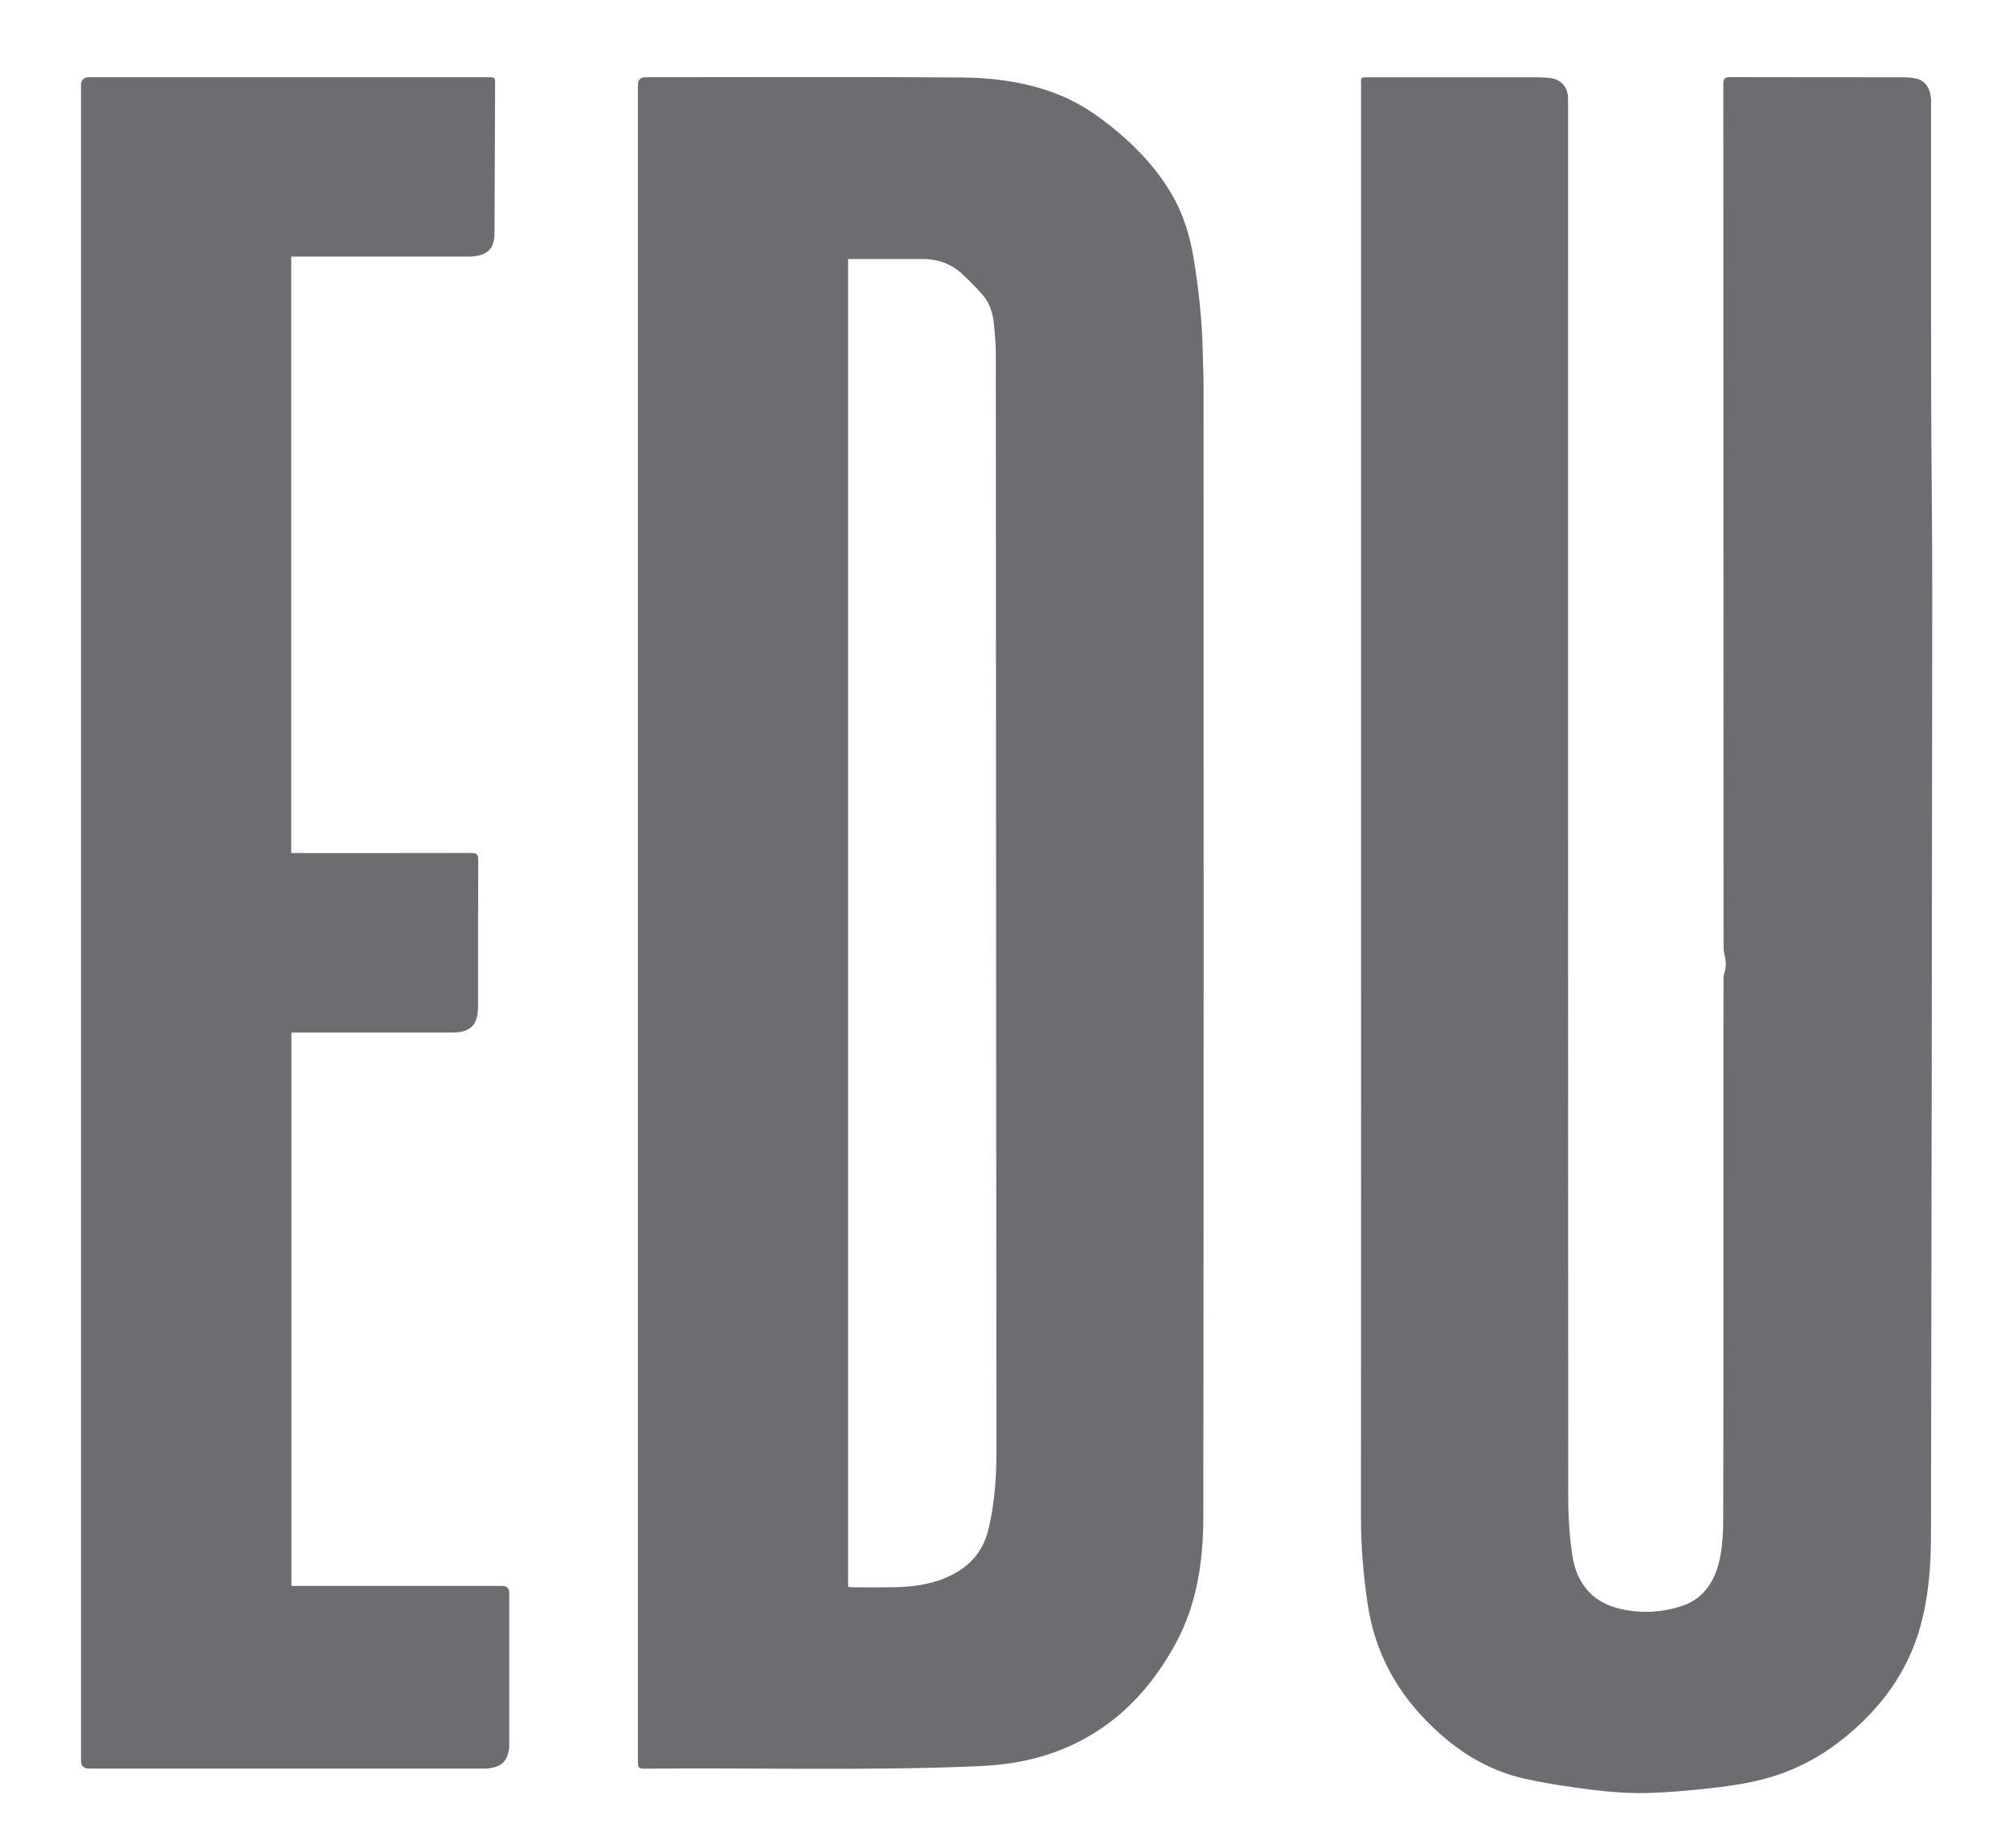 <svg xmlns="http://www.w3.org/2000/svg" width="25" height="23" viewBox="0 0 25 23" fill="none"><g clip-path="url(#clip0_29_1709)"><path d="M7.938 11.488C7.938 8.011 7.938 4.533 7.938 1.057C7.938 0.993 7.969 0.961 8.031 0.961C9.34 0.961 10.648 0.955 11.956 0.964C12.38 0.967 12.8 1.025 13.198 1.188C13.462 1.297 13.693 1.46 13.91 1.642C14.169 1.86 14.396 2.107 14.57 2.399C14.726 2.659 14.811 2.942 14.858 3.24C14.918 3.618 14.96 3.998 14.967 4.381C14.969 4.522 14.977 4.662 14.977 4.802C14.978 9.498 14.98 14.194 14.974 18.89C14.973 19.425 14.896 19.958 14.64 20.436C14.216 21.226 13.581 21.757 12.681 21.927C12.49 21.963 12.292 21.978 12.097 21.985C10.736 22.04 9.374 21.999 8.013 22.013C7.938 22.014 7.938 21.98 7.938 21.924C7.938 18.445 7.938 14.966 7.938 11.487V11.488ZM10.554 3.224V19.749C10.579 19.752 10.601 19.755 10.623 19.755C10.774 19.756 10.926 19.757 11.077 19.755C11.31 19.753 11.539 19.732 11.758 19.641C12.039 19.524 12.229 19.336 12.301 19.03C12.376 18.718 12.399 18.402 12.399 18.083C12.397 13.523 12.395 8.963 12.392 4.404C12.392 4.306 12.384 4.208 12.376 4.111C12.365 3.961 12.342 3.812 12.245 3.692C12.169 3.598 12.08 3.513 11.993 3.428C11.853 3.291 11.683 3.224 11.487 3.224C11.204 3.224 10.921 3.224 10.638 3.224C10.612 3.224 10.586 3.224 10.554 3.224V3.224Z" fill="#6C6D70"></path><path d="M16.937 10.16C16.937 7.128 16.937 4.097 16.937 1.066C16.937 0.956 16.922 0.962 17.041 0.962C17.741 0.962 18.442 0.962 19.141 0.962C19.192 0.962 19.244 0.966 19.294 0.972C19.423 0.988 19.506 1.079 19.512 1.21C19.514 1.25 19.513 1.29 19.513 1.331C19.513 7.094 19.512 12.858 19.515 18.622C19.515 18.872 19.53 19.126 19.569 19.373C19.619 19.692 19.804 19.929 20.121 20.013C20.387 20.084 20.664 20.076 20.931 19.987C21.212 19.893 21.344 19.667 21.401 19.401C21.44 19.222 21.444 19.034 21.444 18.85C21.448 17.158 21.446 15.466 21.446 13.775C21.446 13.238 21.446 12.7 21.448 12.163C21.448 12.126 21.467 12.089 21.472 12.052C21.477 12.019 21.477 11.985 21.473 11.953C21.467 11.901 21.448 11.85 21.448 11.799C21.446 8.215 21.447 4.631 21.445 1.047C21.445 0.98 21.46 0.96 21.53 0.96C22.252 0.962 22.974 0.961 23.696 0.962C23.742 0.962 23.79 0.967 23.836 0.976C23.954 0.999 24.02 1.09 24.03 1.238C24.032 1.26 24.03 1.282 24.03 1.304C24.03 2.497 24.029 3.689 24.031 4.882C24.033 5.721 24.046 6.56 24.045 7.399C24.041 11.303 24.037 15.207 24.029 19.111C24.028 19.492 24 19.873 23.897 20.242C23.757 20.746 23.477 21.161 23.091 21.509C22.812 21.762 22.5 21.958 22.143 22.083C21.872 22.177 21.59 22.221 21.308 22.253C21.034 22.284 20.759 22.309 20.483 22.316C20.264 22.32 20.042 22.304 19.824 22.277C19.539 22.242 19.254 22.2 18.975 22.138C18.491 22.03 18.093 21.769 17.749 21.416C17.347 21.005 17.099 20.521 17.017 19.949C16.966 19.6 16.936 19.251 16.936 18.899C16.938 15.986 16.937 13.072 16.937 10.159V10.16Z" fill="#6C6D70"></path><path d="M3.624 3.195V10.617H3.71C4.428 10.617 5.146 10.618 5.864 10.616C5.928 10.616 5.951 10.629 5.951 10.7C5.948 11.306 5.949 11.912 5.949 12.519C5.949 12.521 5.949 12.523 5.949 12.525C5.948 12.757 5.857 12.851 5.625 12.851C5.159 12.852 4.693 12.851 4.227 12.851C4.029 12.851 3.831 12.851 3.626 12.851V19.738H3.707C4.554 19.738 5.401 19.738 6.248 19.738C6.307 19.738 6.337 19.767 6.337 19.824C6.337 20.443 6.337 21.063 6.337 21.683C6.337 21.712 6.338 21.741 6.334 21.77C6.311 21.931 6.227 22.001 6.043 22.012C6.025 22.013 6.007 22.012 5.99 22.012C4.363 22.012 2.735 22.012 1.108 22.012C1.041 22.012 1.008 21.978 1.008 21.91C1.008 14.96 1.008 8.01 1.008 1.061C1.008 0.994 1.042 0.961 1.11 0.961C2.762 0.961 4.414 0.961 6.065 0.961C6.161 0.961 6.162 0.961 6.161 1.054C6.159 1.658 6.157 2.262 6.154 2.866C6.154 2.91 6.154 2.956 6.144 2.999C6.118 3.122 6.032 3.18 5.869 3.193C5.847 3.195 5.824 3.194 5.802 3.194C5.107 3.194 4.411 3.194 3.716 3.194C3.687 3.194 3.659 3.194 3.623 3.194L3.624 3.195Z" fill="#6C6D70"></path></g><defs><clipPath id="clip0_29_1709"><rect width="24.891" height="22" fill="white" transform="translate(0.109 0.5)"></rect></clipPath></defs></svg>